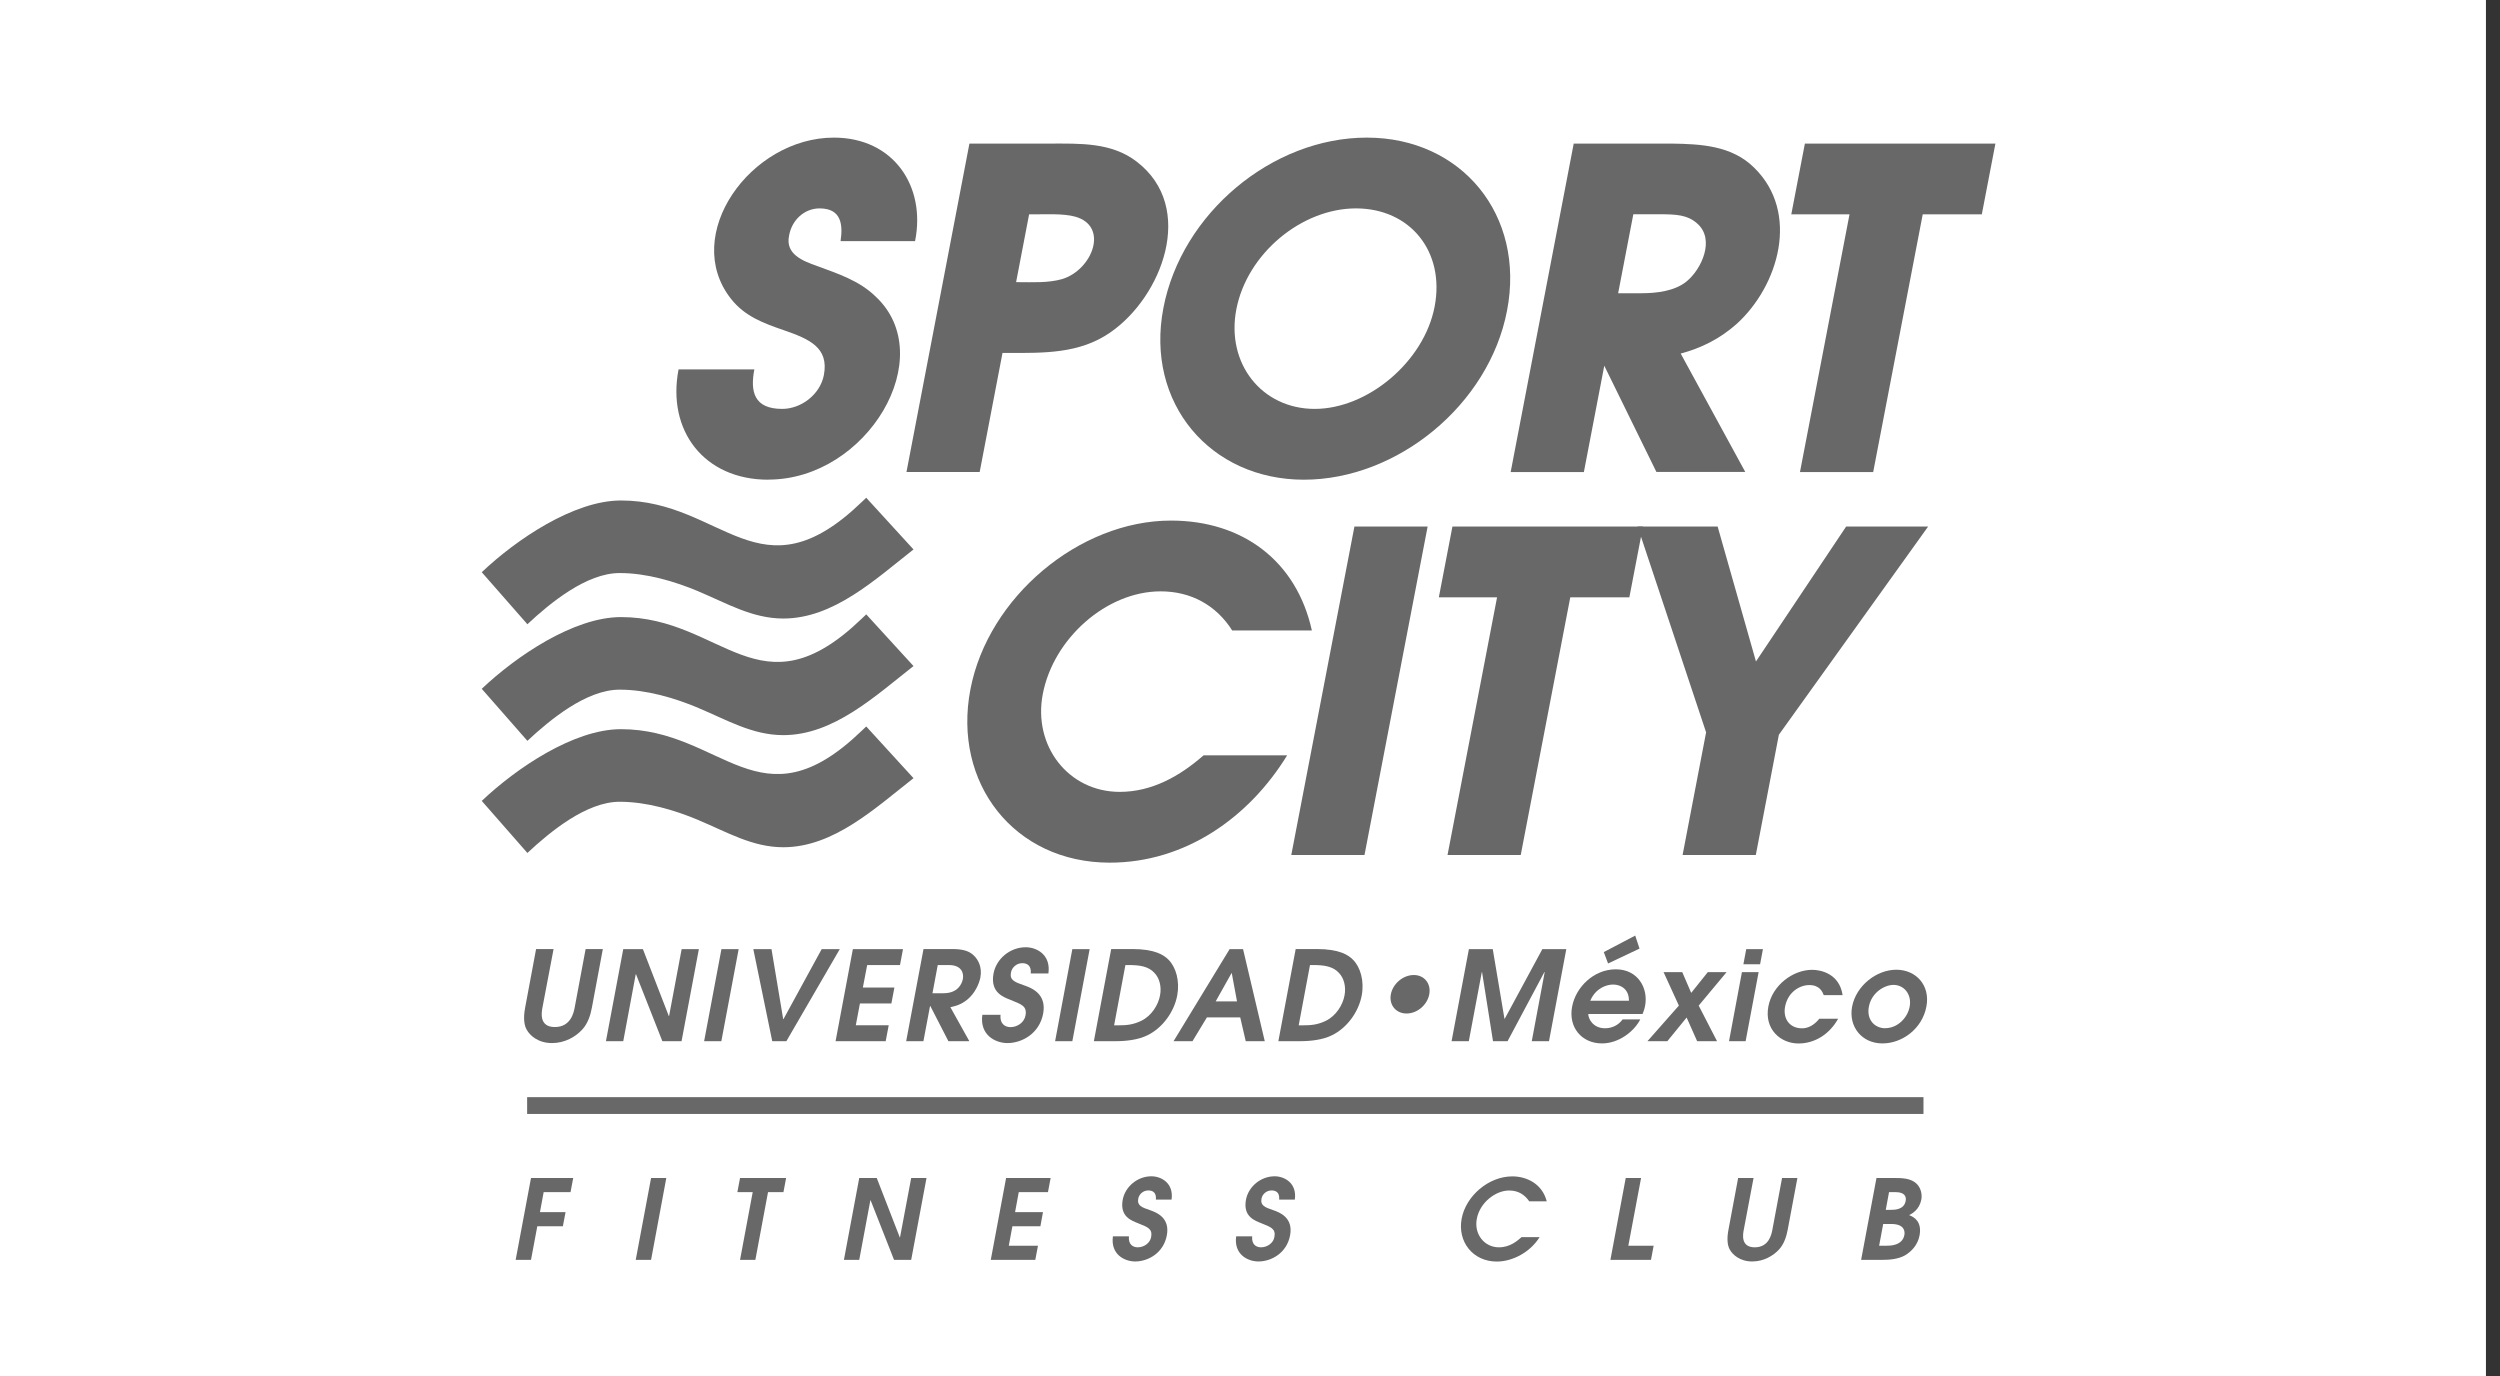 <svg width="109" height="60" viewBox="0 0 109 60" fill="none" xmlns="http://www.w3.org/2000/svg">
<rect x="0" y="0" width="109" height="60" fill="#333333" stroke="none"/>
<rect width="108.387" height="60" fill="white"/>
<g clip-path="url(#clip0_1072_1295)">
<path d="M48.816 34.526C50.235 34.526 51.444 33.835 52.477 32.932H56.12C54.464 35.633 51.685 37.612 48.384 37.612C44.215 37.612 41.523 34.139 42.311 30.051C43.081 26.036 47.054 22.697 51.057 22.697C54.167 22.697 56.525 24.447 57.197 27.488H53.724C53.025 26.385 51.925 25.783 50.603 25.783C48.249 25.783 45.931 27.83 45.466 30.259C45.03 32.517 46.577 34.526 48.823 34.526H48.816Z" fill="#686868"/>
<path d="M59.492 37.278H56.3L59.053 22.957H62.245L59.492 37.278Z" fill="#686868"/>
<path d="M66.304 37.278H63.112L65.272 26.044H62.733L63.326 22.957H71.633L71.04 26.044H68.464L66.304 37.278Z" fill="#686868"/>
<path d="M76.553 37.278H73.361L74.386 31.93L71.4 22.957H74.889L76.56 28.84L80.492 22.957H84.067L77.559 32.034L76.553 37.278Z" fill="#686868"/>
<path d="M33.498 20.915C30.693 20.915 29.07 18.772 29.585 16.105H32.89C32.702 17.075 32.874 17.828 34.102 17.828C34.932 17.828 35.755 17.201 35.92 16.358C36.153 15.147 35.278 14.779 34.163 14.393C33.28 14.089 32.473 13.792 31.872 13.03C29.683 10.252 32.724 6 36.356 6C38.958 6 40.378 8.121 39.897 10.512H36.649C36.754 9.81 36.694 9.086 35.736 9.086C35.068 9.086 34.519 9.595 34.403 10.278C34.234 11.088 35.008 11.378 35.62 11.597C36.521 11.927 37.467 12.236 38.17 12.922C40.994 15.541 37.813 20.911 33.502 20.911L33.498 20.915Z" fill="#686868"/>
<path d="M81.671 20.581H78.479L80.639 9.346H78.1L78.693 6.26H87L86.407 9.346H83.831L81.671 20.581Z" fill="#686868"/>
<path fill-rule="evenodd" clip-rule="evenodd" d="M44.869 9.346L44.302 12.302H44.392C45.027 12.302 45.691 12.343 46.307 12.169C47.629 11.768 48.365 9.862 46.878 9.446C46.375 9.305 45.609 9.346 45.079 9.346H44.873H44.869ZM43.709 15.389L42.714 20.58H39.522L42.267 6.26H45.774C47.081 6.26 48.463 6.201 49.559 7.047C52.173 9.049 50.656 12.956 48.399 14.501C47.055 15.429 45.508 15.389 43.956 15.389H43.712H43.709Z" fill="#686868"/>
<path fill-rule="evenodd" clip-rule="evenodd" d="M62.549 13.372C63.011 10.973 61.486 9.086 59.12 9.086C56.755 9.086 54.374 11.051 53.904 13.487C53.45 15.853 55.016 17.828 57.322 17.828C59.627 17.828 62.087 15.775 62.549 13.372ZM50.724 13.428C51.516 9.302 55.463 6 59.594 6C63.724 6 66.511 9.376 65.707 13.543C64.919 17.654 60.919 20.915 56.849 20.915C52.778 20.915 49.924 17.583 50.724 13.428Z" fill="#686868"/>
<path fill-rule="evenodd" clip-rule="evenodd" d="M71.212 9.346L70.551 12.785H71.573C72.237 12.785 73.015 12.689 73.522 12.28C74.19 11.745 74.799 10.423 73.984 9.732C73.571 9.372 73.094 9.342 72.373 9.342H71.212V9.346ZM69.947 15.942L69.057 20.581H65.865L68.614 6.26H72.868C74.156 6.279 75.505 6.342 76.485 7.315C78.483 9.272 77.555 12.455 75.719 14.122C74.975 14.787 74.145 15.184 73.278 15.415L76.094 20.577H72.219L69.943 15.938L69.947 15.942Z" fill="#686868"/>
<path d="M22.983 47.836H83.864V48.568H22.983V47.836Z" fill="#686868"/>
<path d="M30.464 25.787C29.405 25.345 28.195 24.985 27.016 24.985C25.574 24.985 23.997 26.281 22.994 27.217L21.004 24.948C22.51 23.522 25.018 21.821 27.073 21.821C31.511 21.821 33.122 26.166 37.557 21.902L37.768 21.702L39.829 23.956C38.151 25.271 36.341 26.968 34.151 26.968C32.799 26.968 31.688 26.3 30.464 25.791V25.787Z" fill="#686868"/>
<path d="M30.464 35.759C29.405 35.317 28.195 34.957 27.016 34.957C25.574 34.957 23.997 36.253 22.994 37.189L21.004 34.919C22.51 33.493 25.018 31.792 27.073 31.792C31.511 31.792 33.126 36.138 37.557 31.874L37.768 31.674L39.829 33.928C38.151 35.243 36.341 36.94 34.151 36.94C32.799 36.94 31.688 36.271 30.464 35.763V35.759Z" fill="#686868"/>
<path d="M30.464 30.871C29.405 30.429 28.195 30.069 27.016 30.069C25.574 30.069 23.997 31.365 22.994 32.301L21.004 30.032C22.51 28.606 25.018 26.905 27.073 26.905C31.511 26.905 33.122 31.25 37.557 26.987L37.768 26.786L39.829 29.04C38.151 30.355 36.341 32.052 34.151 32.052C32.799 32.052 31.688 31.384 30.464 30.875V30.871Z" fill="#686868"/>
<path d="M22.483 54.929H23.152L23.426 53.466H24.541L24.658 52.85H23.542L23.704 51.977H24.875L24.992 51.36H23.152L22.483 54.929Z" fill="#686868"/>
<path d="M27.718 54.929H28.387L29.051 51.36H28.387L27.718 54.929Z" fill="#686868"/>
<path d="M32.266 54.929H32.934L33.486 51.977H34.158L34.275 51.36H32.266L32.149 51.977H32.818L32.266 54.929Z" fill="#686868"/>
<path d="M36.795 54.929H37.463L37.948 52.333H37.959L38.98 54.929H39.728L40.396 51.36H39.728L39.24 53.953H39.232L38.226 51.36H37.463L36.795 54.929Z" fill="#686868"/>
<path d="M43.198 54.929H45.139L45.256 54.313H43.983L44.14 53.466H45.361L45.474 52.85H44.257L44.418 51.977H45.691L45.808 51.36H43.866L43.198 54.929Z" fill="#686868"/>
<path d="M48.523 53.904C48.414 54.692 49.03 55 49.492 55C50.059 55 50.731 54.632 50.874 53.86C51.02 53.084 50.412 52.857 50.134 52.761C49.792 52.642 49.571 52.571 49.627 52.263C49.668 52.051 49.856 51.903 50.066 51.903C50.247 51.903 50.427 51.984 50.397 52.304H51.08C51.182 51.576 50.622 51.286 50.202 51.286C49.593 51.286 49.06 51.736 48.951 52.304C48.808 53.058 49.36 53.225 49.616 53.332C50.033 53.5 50.258 53.57 50.19 53.934C50.142 54.205 49.871 54.383 49.608 54.383C49.402 54.383 49.188 54.265 49.221 53.904H48.519H48.523Z" fill="#686868"/>
<path d="M53.897 53.904C53.788 54.692 54.404 55 54.866 55C55.433 55 56.105 54.632 56.248 53.86C56.394 53.084 55.786 52.857 55.508 52.761C55.166 52.642 54.945 52.571 55.001 52.263C55.042 52.051 55.23 51.903 55.44 51.903C55.621 51.903 55.801 51.984 55.771 52.304H56.454C56.556 51.576 55.996 51.286 55.576 51.286C54.967 51.286 54.434 51.736 54.325 52.304C54.182 53.058 54.734 53.225 54.99 53.332C55.407 53.5 55.632 53.57 55.564 53.934C55.516 54.205 55.245 54.383 54.982 54.383C54.776 54.383 54.562 54.265 54.595 53.904H53.893H53.897Z" fill="#686868"/>
<path d="M66.346 53.934C66.154 54.101 65.839 54.383 65.354 54.383C64.716 54.383 64.261 53.808 64.389 53.139C64.524 52.426 65.211 51.906 65.797 51.906C66.199 51.906 66.469 52.085 66.676 52.378H67.438C67.239 51.598 66.541 51.29 65.94 51.29C64.896 51.29 63.912 52.148 63.728 53.132C63.54 54.138 64.216 55.004 65.26 55.004C65.951 55.004 66.721 54.595 67.127 53.938H66.349L66.346 53.934Z" fill="#686868"/>
<path d="M70.214 54.929H71.983L72.099 54.313H70.995L71.551 51.36H70.882L70.214 54.929Z" fill="#686868"/>
<path d="M75.783 51.36L75.359 53.626C75.276 54.064 75.332 54.335 75.422 54.487C75.539 54.695 75.847 55 76.399 55C76.891 55 77.311 54.758 77.574 54.469C77.788 54.231 77.886 53.916 77.942 53.626L78.367 51.36H77.698L77.274 53.626C77.24 53.804 77.131 54.383 76.508 54.383C75.884 54.383 75.993 53.804 76.027 53.626L76.455 51.36H75.783Z" fill="#686868"/>
<path fill-rule="evenodd" clip-rule="evenodd" d="M81.145 54.929H82.111C82.344 54.929 82.775 54.907 83.083 54.718C83.331 54.562 83.609 54.298 83.692 53.867C83.804 53.266 83.463 53.065 83.237 52.98C83.361 52.916 83.684 52.749 83.77 52.3C83.816 52.055 83.737 51.795 83.587 51.635C83.327 51.36 82.925 51.36 82.528 51.36H81.814L81.145 54.929ZM82.107 53.366H82.46C83.046 53.366 83.057 53.7 83.031 53.845C82.944 54.313 82.403 54.313 82.268 54.313H81.93L82.107 53.366ZM82.366 51.977H82.644C83.023 51.977 83.128 52.151 83.087 52.363C83.016 52.749 82.595 52.749 82.437 52.749H82.219L82.362 51.977H82.366Z" fill="#686868"/>
<path d="M23.373 41.381L22.896 43.933C22.802 44.427 22.866 44.731 22.968 44.902C23.099 45.136 23.448 45.478 24.068 45.478C24.624 45.478 25.097 45.207 25.394 44.88C25.634 44.612 25.747 44.256 25.807 43.929L26.284 41.378H25.533L25.056 43.929C25.018 44.13 24.894 44.779 24.192 44.779C23.49 44.779 23.614 44.13 23.651 43.929L24.136 41.378H23.377L23.373 41.381Z" fill="#686868"/>
<path d="M26.419 45.396H27.174L27.718 42.477H27.73L28.879 45.396H29.716L30.471 41.381H29.72L29.172 44.3H29.16L28.03 41.381H27.174L26.419 45.396Z" fill="#686868"/>
<path d="M30.7 45.396H31.451L32.206 41.381H31.455L30.7 45.396Z" fill="#686868"/>
<path d="M33.67 45.396H34.286L36.615 41.381H35.826L34.159 44.434H34.147L33.637 41.381H32.844L33.67 45.396Z" fill="#686868"/>
<path d="M36.431 45.396H38.616L38.748 44.702H37.313L37.493 43.751H38.864L38.996 43.056H37.621L37.809 42.076H39.24L39.371 41.381H37.185L36.431 45.396Z" fill="#686868"/>
<path fill-rule="evenodd" clip-rule="evenodd" d="M39.51 45.396H40.261L40.55 43.862H40.562L41.35 45.396H42.263L41.437 43.914C41.651 43.866 41.891 43.81 42.173 43.584C42.514 43.305 42.691 42.889 42.744 42.622C42.83 42.161 42.646 41.834 42.447 41.649C42.252 41.463 41.977 41.378 41.512 41.378H40.265L39.51 45.392V45.396ZM40.885 42.076H41.369C41.955 42.076 42.023 42.462 41.981 42.685C41.94 42.897 41.76 43.305 41.14 43.305H40.656L40.885 42.08V42.076Z" fill="#686868"/>
<path d="M42.83 44.245C42.706 45.129 43.401 45.478 43.923 45.478C44.557 45.478 45.316 45.066 45.481 44.197C45.647 43.324 44.963 43.068 44.648 42.96C44.261 42.822 44.013 42.748 44.077 42.403C44.122 42.165 44.336 41.994 44.569 41.994C44.772 41.994 44.974 42.087 44.941 42.444H45.71C45.827 41.623 45.196 41.3 44.723 41.3C44.035 41.3 43.438 41.805 43.318 42.444C43.16 43.29 43.776 43.48 44.066 43.599C44.535 43.788 44.79 43.866 44.711 44.278C44.655 44.583 44.355 44.783 44.058 44.783C43.829 44.783 43.585 44.646 43.622 44.245H42.834H42.83Z" fill="#686868"/>
<path d="M46.003 45.396H46.754L47.509 41.381H46.754L46.003 45.396Z" fill="#686868"/>
<path fill-rule="evenodd" clip-rule="evenodd" d="M47.697 45.396H48.636C49.09 45.396 49.623 45.34 50.032 45.136C50.686 44.817 51.193 44.122 51.328 43.398C51.444 42.77 51.272 42.172 50.949 41.846C50.75 41.645 50.367 41.378 49.368 41.378H48.448L47.693 45.392L47.697 45.396ZM49.071 42.076H49.214C49.687 42.076 50.07 42.132 50.329 42.414C50.551 42.64 50.652 43.012 50.577 43.402C50.498 43.829 50.201 44.293 49.758 44.508C49.409 44.675 49.139 44.705 48.733 44.705H48.575L49.067 42.08L49.071 42.076Z" fill="#686868"/>
<path fill-rule="evenodd" clip-rule="evenodd" d="M51.163 45.396H51.993L52.62 44.36H54.074L54.314 45.396H55.144L54.197 41.381H53.612L51.167 45.396H51.163ZM53.694 42.429H53.705L53.934 43.662H53.003L53.694 42.429Z" fill="#686868"/>
<path fill-rule="evenodd" clip-rule="evenodd" d="M55.741 45.396H56.679C57.134 45.396 57.667 45.34 58.076 45.136C58.73 44.817 59.237 44.122 59.372 43.398C59.488 42.77 59.316 42.172 58.993 41.846C58.794 41.645 58.411 41.378 57.412 41.378H56.492L55.737 45.392L55.741 45.396ZM57.115 42.076H57.258C57.731 42.076 58.114 42.132 58.373 42.414C58.595 42.64 58.696 43.012 58.621 43.402C58.542 43.829 58.245 44.293 57.806 44.508C57.457 44.675 57.186 44.705 56.781 44.705H56.623L57.115 42.08V42.076Z" fill="#686868"/>
<path d="M61.644 42.511C61.156 42.511 60.724 42.908 60.641 43.35C60.555 43.807 60.855 44.189 61.325 44.189C61.794 44.189 62.23 43.814 62.316 43.35C62.403 42.889 62.102 42.511 61.644 42.511Z" fill="#686868"/>
<path d="M63.289 45.396H64.04L64.607 42.384H64.618L65.095 45.396H65.73L67.334 42.384H67.345H67.349L66.785 45.396H67.536L68.291 41.381H67.247L65.606 44.419H65.595L65.084 41.381H64.044L63.289 45.396Z" fill="#686868"/>
<path fill-rule="evenodd" clip-rule="evenodd" d="M70.109 42.009L71.483 41.359L71.295 40.791L69.925 41.511L70.112 42.009H70.109ZM71.615 44.211C71.656 44.115 71.701 43.989 71.727 43.847C71.87 43.086 71.415 42.262 70.45 42.262C69.485 42.262 68.7 43.042 68.543 43.896C68.377 44.776 68.945 45.493 69.85 45.493C70.563 45.493 71.239 44.988 71.517 44.445H70.747C70.563 44.694 70.296 44.832 69.974 44.832C69.451 44.832 69.245 44.408 69.249 44.211H71.615ZM69.335 43.632C69.575 43.071 70.06 42.926 70.33 42.926C70.691 42.926 71.029 43.149 71.021 43.632H69.335Z" fill="#686868"/>
<path d="M71.829 45.396H72.696L73.537 44.364L73.995 45.396H74.863L74.063 43.844L75.28 42.384H74.461L73.736 43.29L73.346 42.384H72.531L73.199 43.844L71.829 45.396Z" fill="#686868"/>
<path fill-rule="evenodd" clip-rule="evenodd" d="M75.381 45.396H76.109L76.676 42.384H75.948L75.385 45.396H75.381ZM76.012 42.042H76.74L76.864 41.381H76.136L76.012 42.042Z" fill="#686868"/>
<path d="M79.324 44.416C79.076 44.72 78.813 44.835 78.569 44.835C78.021 44.835 77.732 44.408 77.829 43.892C77.946 43.272 78.445 42.949 78.888 42.949C79.332 42.949 79.455 43.235 79.516 43.387H80.338C80.199 42.459 79.399 42.284 79.012 42.284C78.171 42.284 77.273 42.956 77.101 43.881C76.913 44.88 77.638 45.496 78.415 45.496C79.129 45.496 79.771 45.088 80.143 44.416H79.32H79.324Z" fill="#686868"/>
<path fill-rule="evenodd" clip-rule="evenodd" d="M82.077 45.493C82.922 45.493 83.808 44.869 83.992 43.881C84.165 42.96 83.541 42.28 82.678 42.28C81.814 42.28 80.924 42.978 80.751 43.892C80.59 44.754 81.168 45.493 82.073 45.493H82.077ZM82.201 44.832C81.739 44.832 81.374 44.464 81.483 43.892C81.6 43.264 82.178 42.941 82.557 42.941C83.012 42.941 83.365 43.35 83.26 43.896C83.17 44.375 82.734 44.828 82.201 44.828V44.832Z" fill="#686868"/>
</g>
<defs>
<clipPath id="clip0_1072_1295">
<rect width="66" height="49" fill="white" transform="translate(21 6)"/>
</clipPath>
</defs>
</svg>
